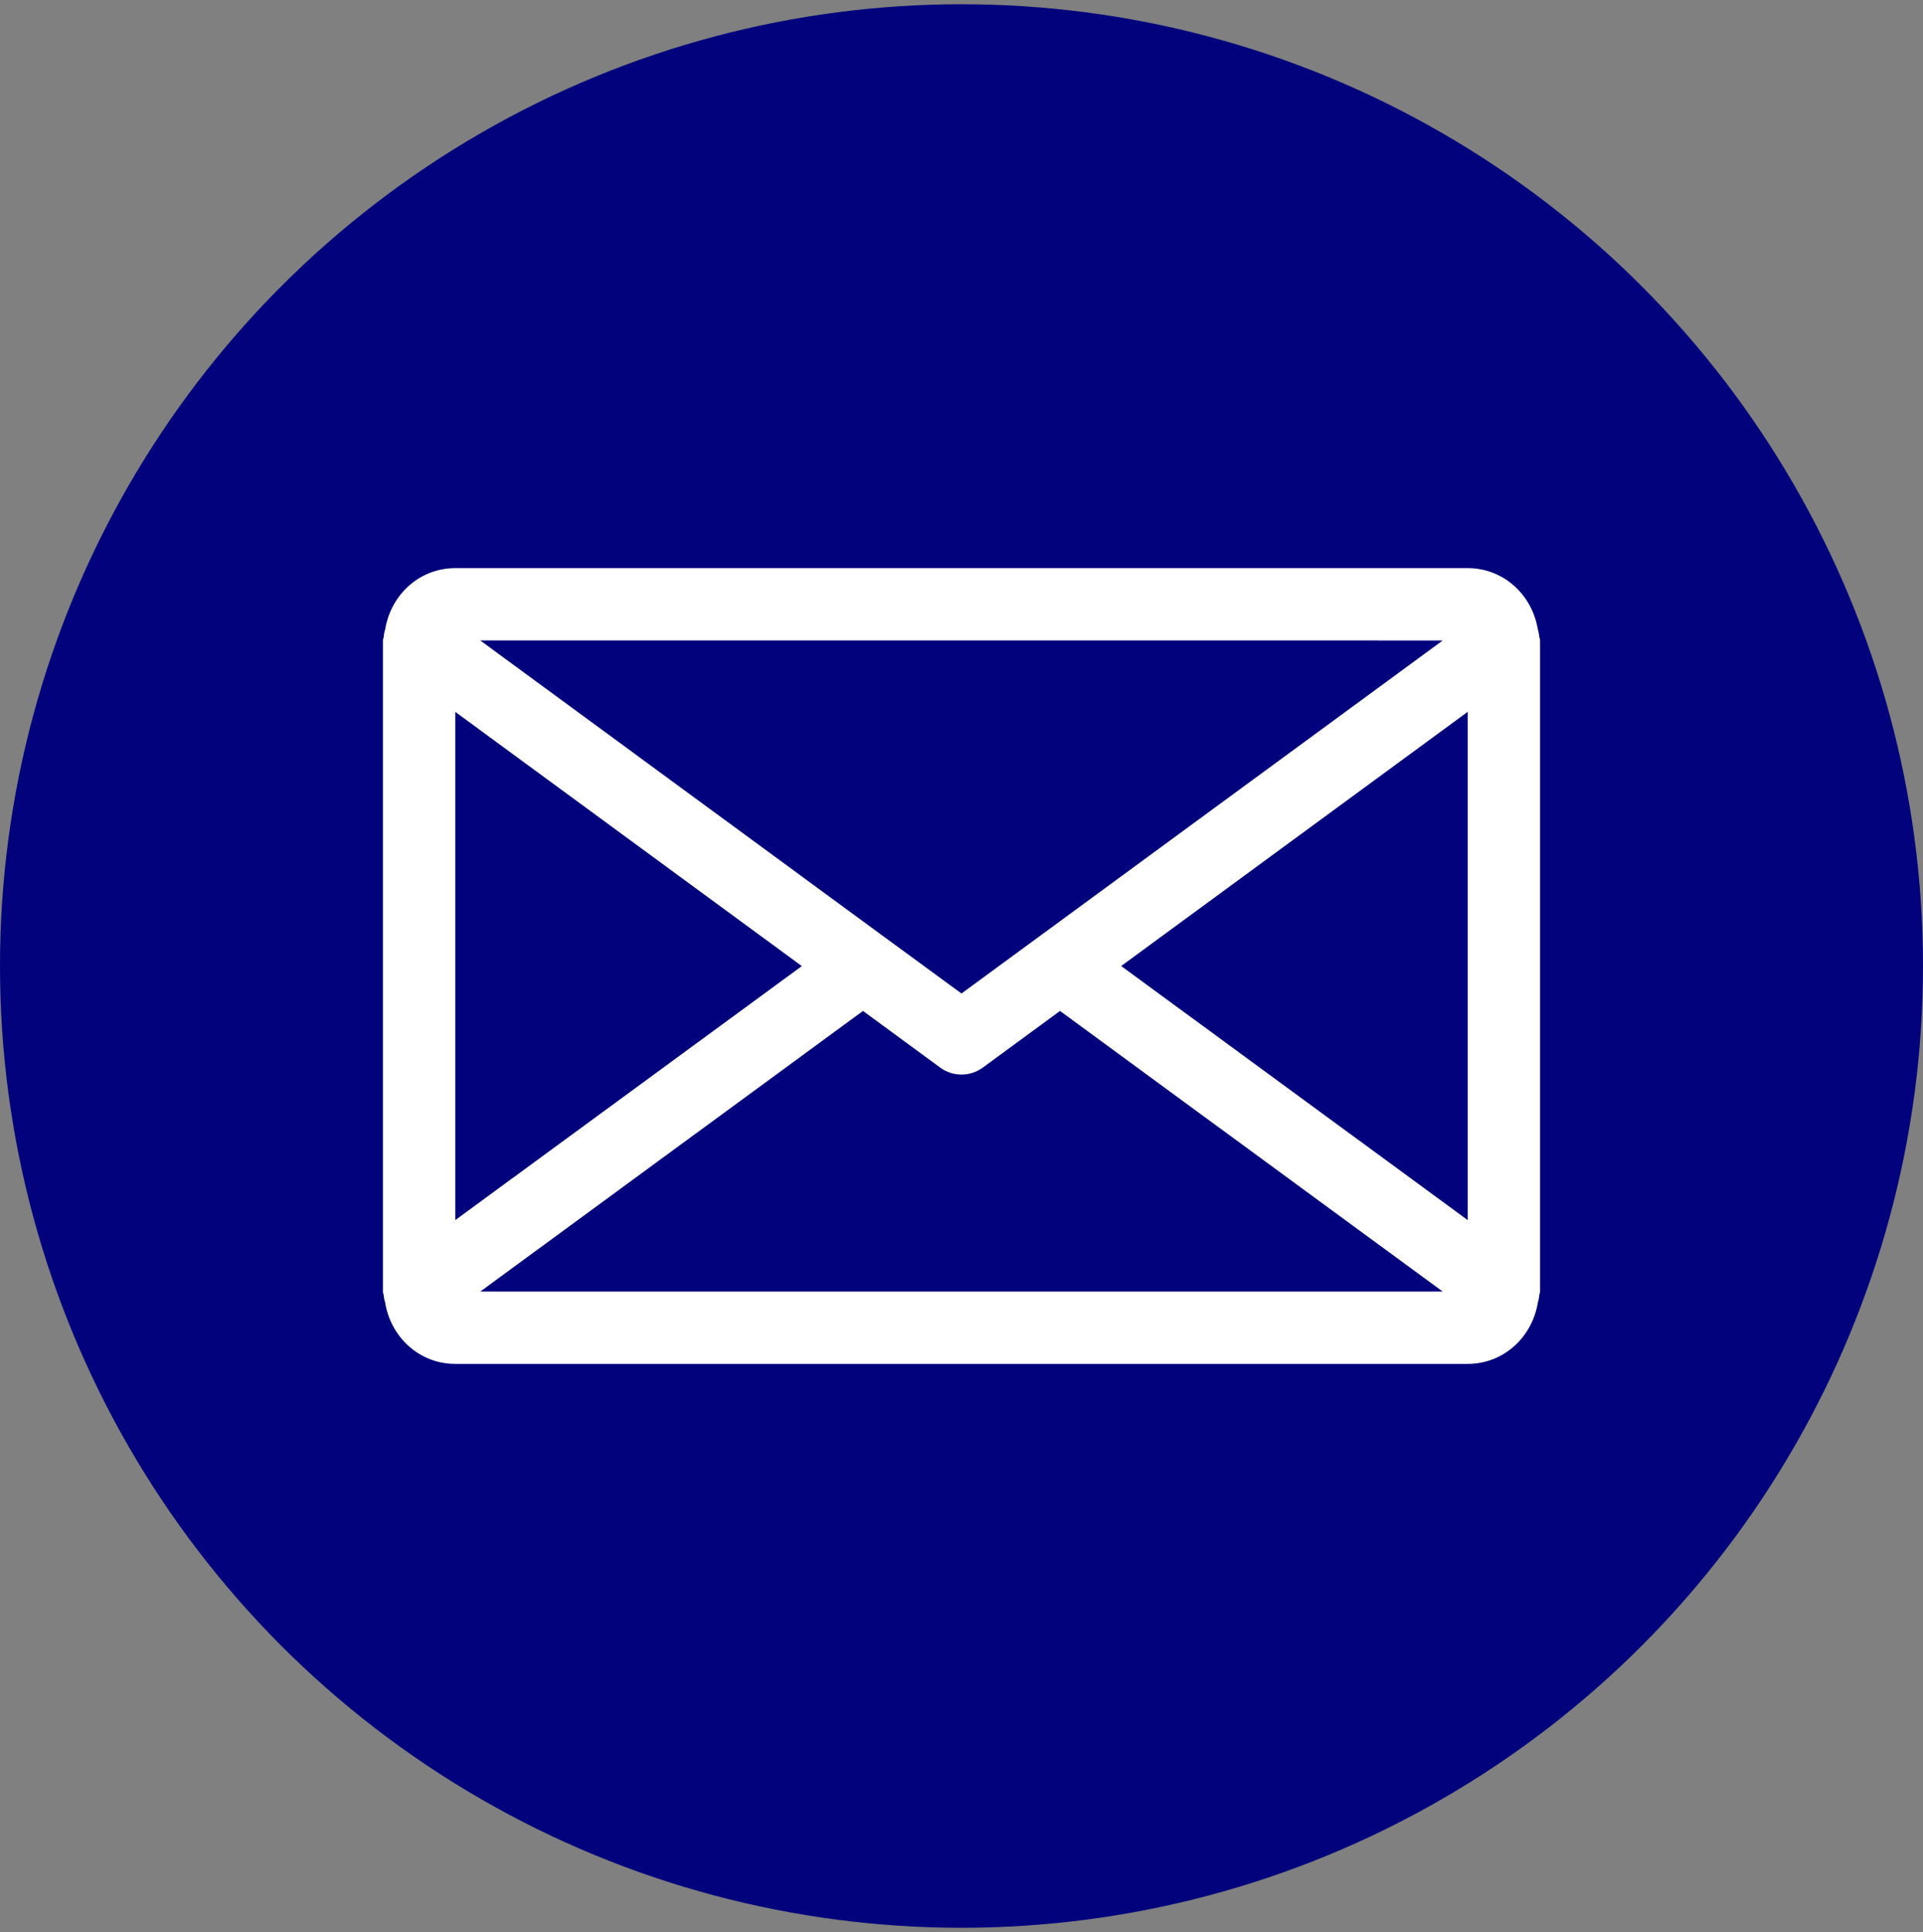 <svg id="Layer_1" data-name="Layer 1" xmlns="http://www.w3.org/2000/svg" viewBox="0 0 665.28 668.22"><rect x="0" y="0" width="665.28" height="668.22" fill="#808080" stroke="none"/><defs><style>.cls-1{fill:#02027c;}.cls-2{fill:#fff;}</style></defs><circle class="cls-1" cx="332.64" cy="334.11" r="332.64"/><path class="cls-2" d="M532.52,220.17a11.91,11.91,0,0,0-.5-2.5c-1.95-11.91-11.81-21.17-24.24-21.17H157.5c-12.43,0-22.29,9.26-24.24,21.17a11.91,11.91,0,0,0-.5,2.5c0,.47-.28.87-.28,1.35V446.7c0,.48.25.9.28,1.38a11.64,11.64,0,0,0,.5,2.47c1.92,11.89,11.81,21.17,24.24,21.17H507.78c12.43,0,22.32-9.28,24.24-21.19a11.86,11.86,0,0,0,.5-2.48c0-.45.28-.87.28-1.35V221.52C532.8,221,532.55,220.64,532.52,220.17Zm-33.4,1.35L360.26,323.35l-27.62,20.27L305,323.38s0,0,0,0L166.16,221.52ZM157.5,246.21l119.9,87.93L157.5,422Zm8.66,200.49,132.4-97.05,26.67,19.56a12.51,12.51,0,0,0,14.82,0l26.67-19.56,132.4,97.05ZM507.78,422l-119.9-87.89,119.9-87.93Z"/></svg>